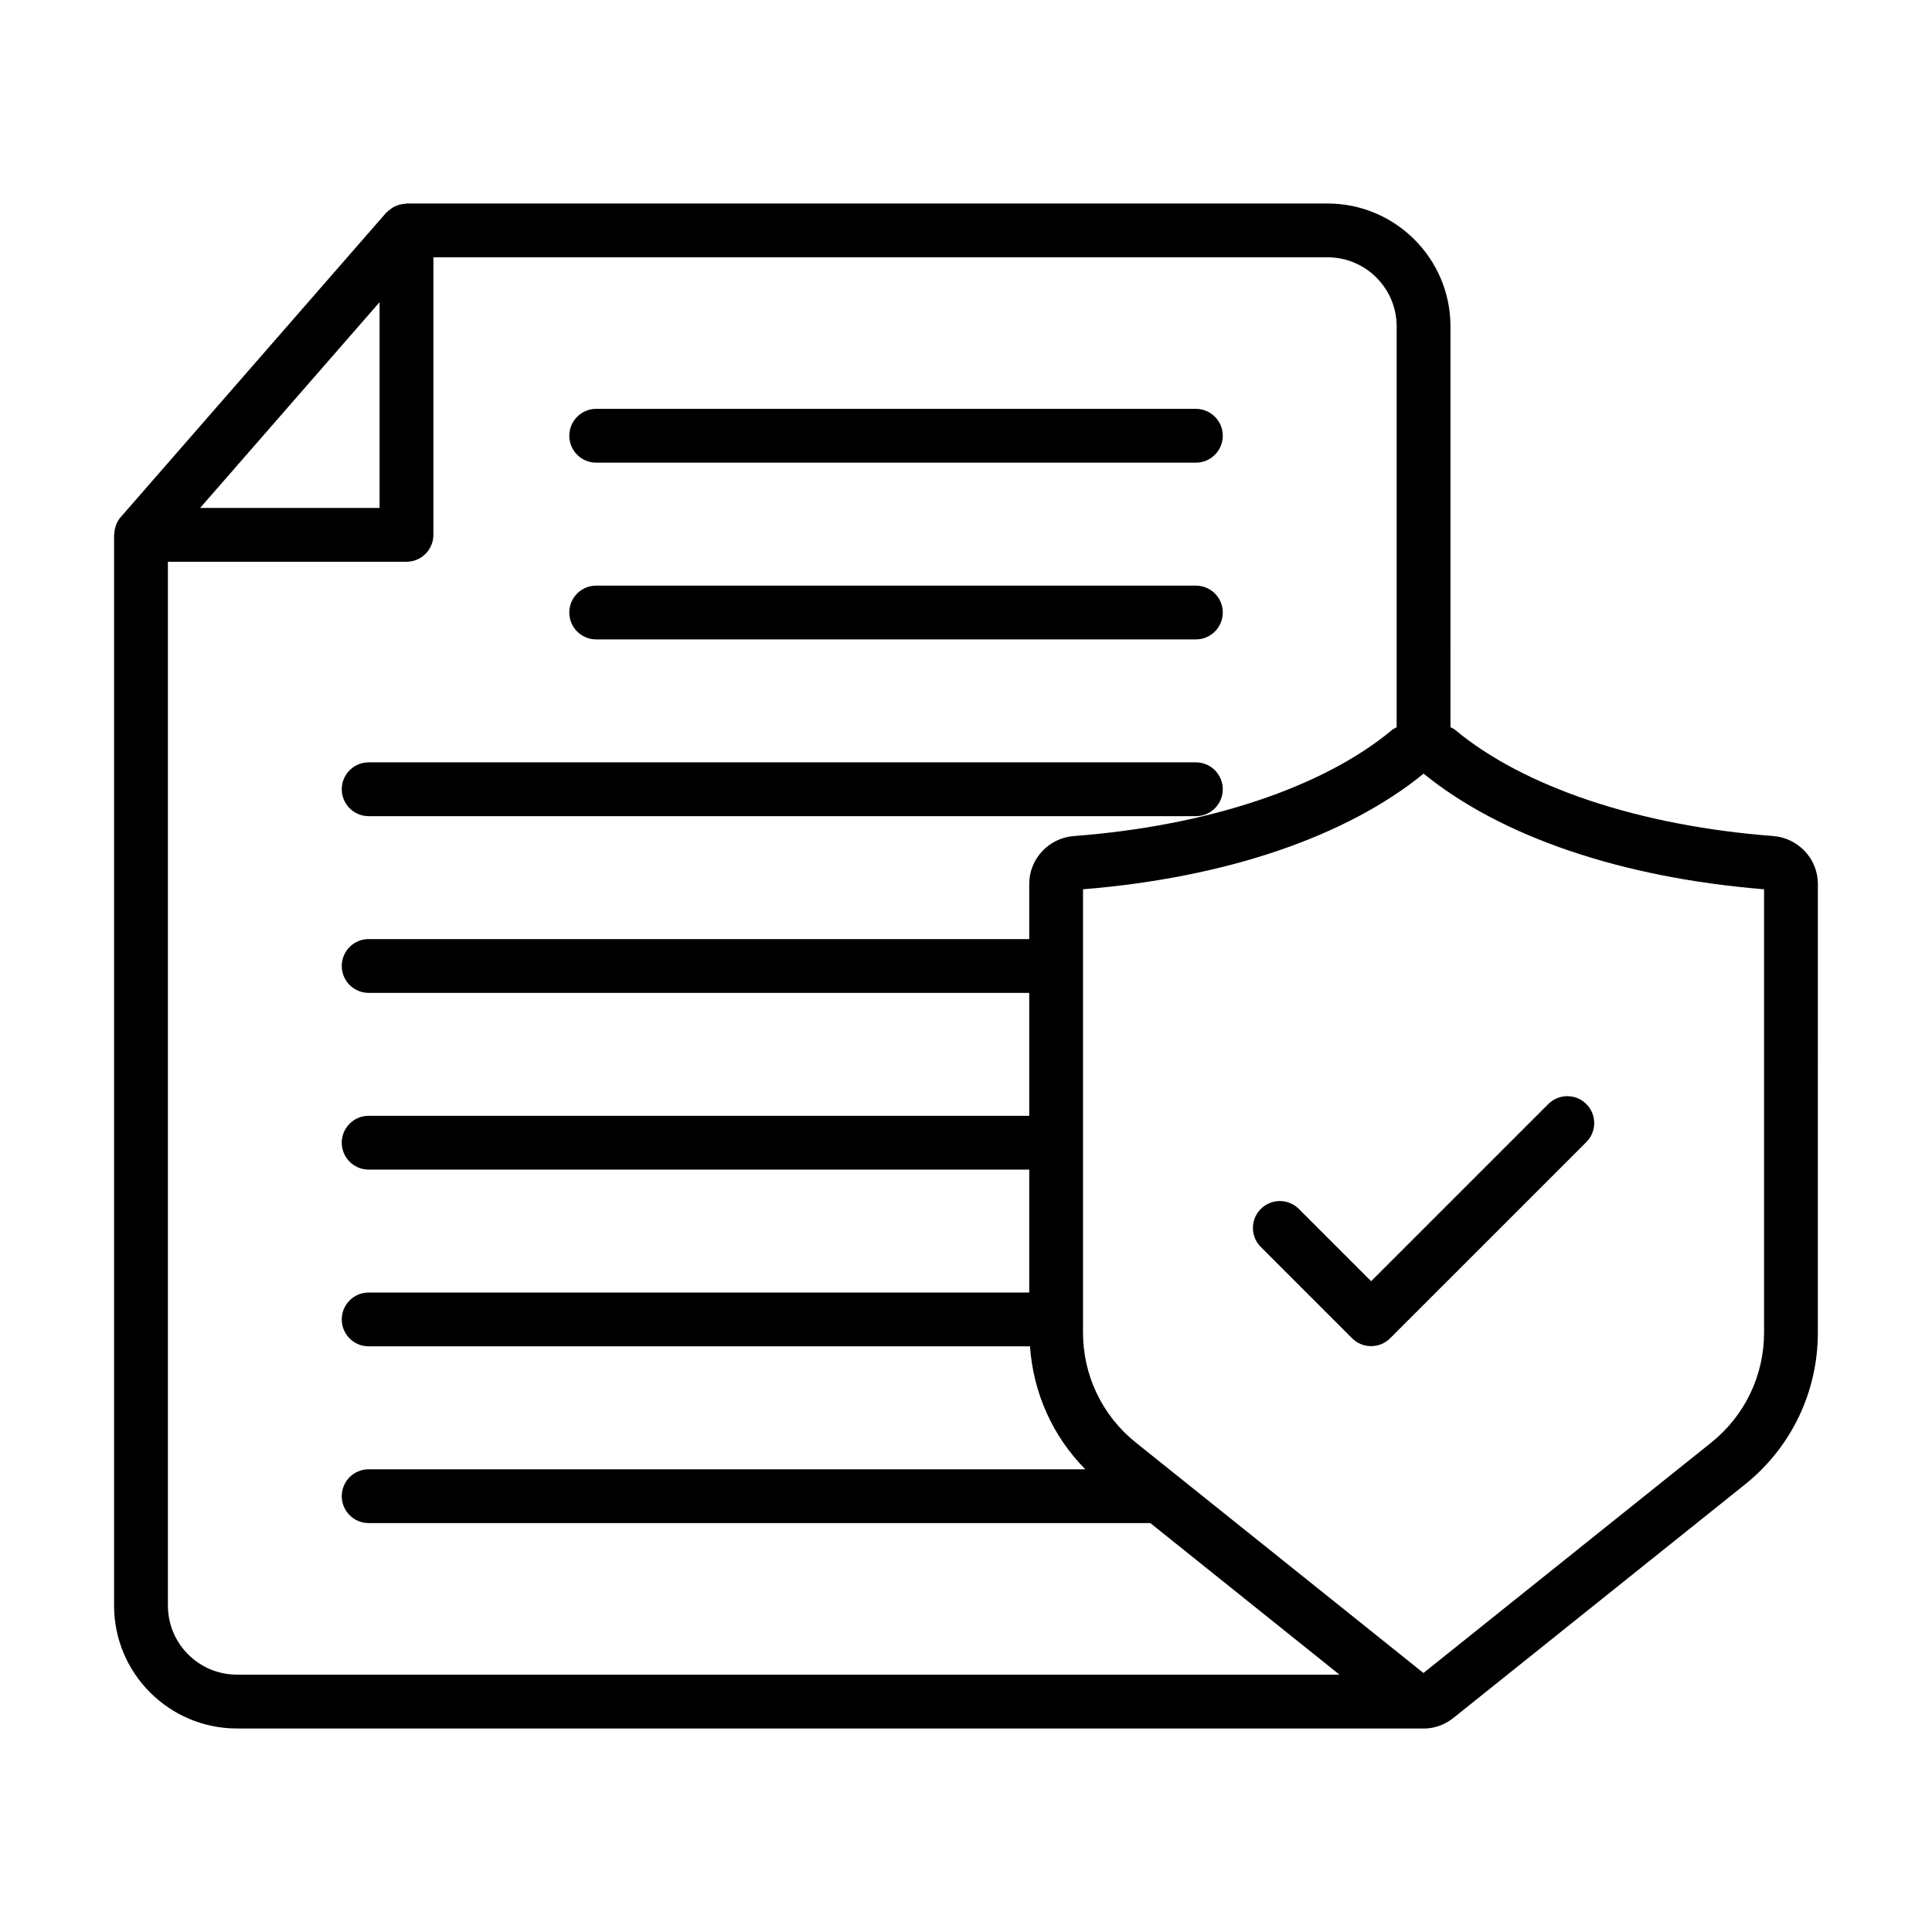 <?xml version="1.0" encoding="UTF-8"?>
<!-- Uploaded to: SVG Repo, www.svgrepo.com, Generator: SVG Repo Mixer Tools -->
<svg fill="#000000" width="800px" height="800px" version="1.1" viewBox="144 144 512 512" xmlns="http://www.w3.org/2000/svg">
 <g>
  <path d="m488.21 464.38c-2.785-2.785-7.297-2.785-10.082 0s-2.785 7.297 0 10.082l24.191 24.191c1.391 1.391 3.211 2.09 5.039 2.09s3.648-0.695 5.039-2.09l51.996-51.984c2.785-2.785 2.785-7.297 0-10.082-2.785-2.785-7.297-2.785-10.082 0l-46.953 46.945z"/>
  <path d="m613.97 365.56c-35.441-2.691-66.215-12.969-84.41-28.191-0.355-0.297-0.793-0.418-1.168-0.672l-0.004-106.21c0-17.953-14.602-32.555-32.555-32.555h-244.11c-0.156 0-0.289 0.078-0.445 0.09-0.66 0.043-1.301 0.164-1.922 0.387-0.266 0.094-0.512 0.195-0.762 0.32-0.535 0.262-1.02 0.602-1.48 0.996-0.184 0.156-0.379 0.281-0.547 0.457-0.066 0.07-0.156 0.113-0.223 0.188l-70.363 80.684c-0.496 0.566-0.867 1.203-1.156 1.871-0.031 0.07-0.039 0.148-0.066 0.219-0.289 0.738-0.43 1.508-0.465 2.293-0.004 0.105-0.062 0.195-0.062 0.305v283.77c0 17.953 14.602 32.555 32.555 32.555h314.32c0.039 0 0.074 0.02 0.109 0.02 2.805 0 5.598-0.93 7.938-2.805l77.246-61.852c12.289-9.84 19.348-24.527 19.348-40.277l0.004-118.94c0-6.582-5.18-12.133-11.789-12.645zm-369.38-141.48v54.527l-47.555 0.004zm-56.094 345.42v-276.63h63.227c3.938 0 7.129-3.195 7.129-7.129v-73.551h236.98c10.09 0 18.297 8.207 18.297 18.297v106.24c-0.367 0.246-0.789 0.359-1.133 0.648-18.195 15.234-48.977 25.512-84.457 28.191-6.602 0.512-11.781 6.062-11.781 12.645v14.656h-175.06c-3.938 0-7.129 3.195-7.129 7.129 0 3.938 3.195 7.129 7.129 7.129h175.06v32.574h-175.06c-3.938 0-7.129 3.195-7.129 7.129 0 3.938 3.195 7.129 7.129 7.129h175.06v32.574l-175.06 0.004c-3.938 0-7.129 3.195-7.129 7.129 0 3.938 3.195 7.129 7.129 7.129h175.26c0.863 12.34 6.004 23.836 14.66 32.582h-189.92c-3.938 0-7.129 3.195-7.129 7.129 0 3.938 3.195 7.129 7.129 7.129h207.15l50.129 40.168h-292.18c-10.094 0-18.297-8.203-18.297-18.297zm423-72.359c0 11.398-5.106 22.027-14 29.156l-76.262 61.062-76.223-61.062c-8.895-7.129-14-17.75-14-29.148l0.004-117.48c37.793-3.062 69.754-13.926 90.258-30.645 20.523 16.719 52.457 27.57 90.223 30.645z"/>
  <path d="m302 266.61h158.92c3.938 0 7.129-3.195 7.129-7.129 0-3.938-3.195-7.129-7.129-7.129h-158.92c-3.938 0-7.129 3.195-7.129 7.129-0.004 3.938 3.191 7.129 7.129 7.129z"/>
  <path d="m302 313.45h158.92c3.938 0 7.129-3.195 7.129-7.129 0-3.938-3.195-7.129-7.129-7.129h-158.92c-3.938 0-7.129 3.195-7.129 7.129-0.004 3.934 3.191 7.129 7.129 7.129z"/>
  <path d="m241.7 360.29h219.22c3.938 0 7.129-3.195 7.129-7.129 0-3.938-3.195-7.129-7.129-7.129h-219.22c-3.938 0-7.129 3.195-7.129 7.129 0 3.938 3.191 7.129 7.129 7.129z"/>
 </g>
</svg>
